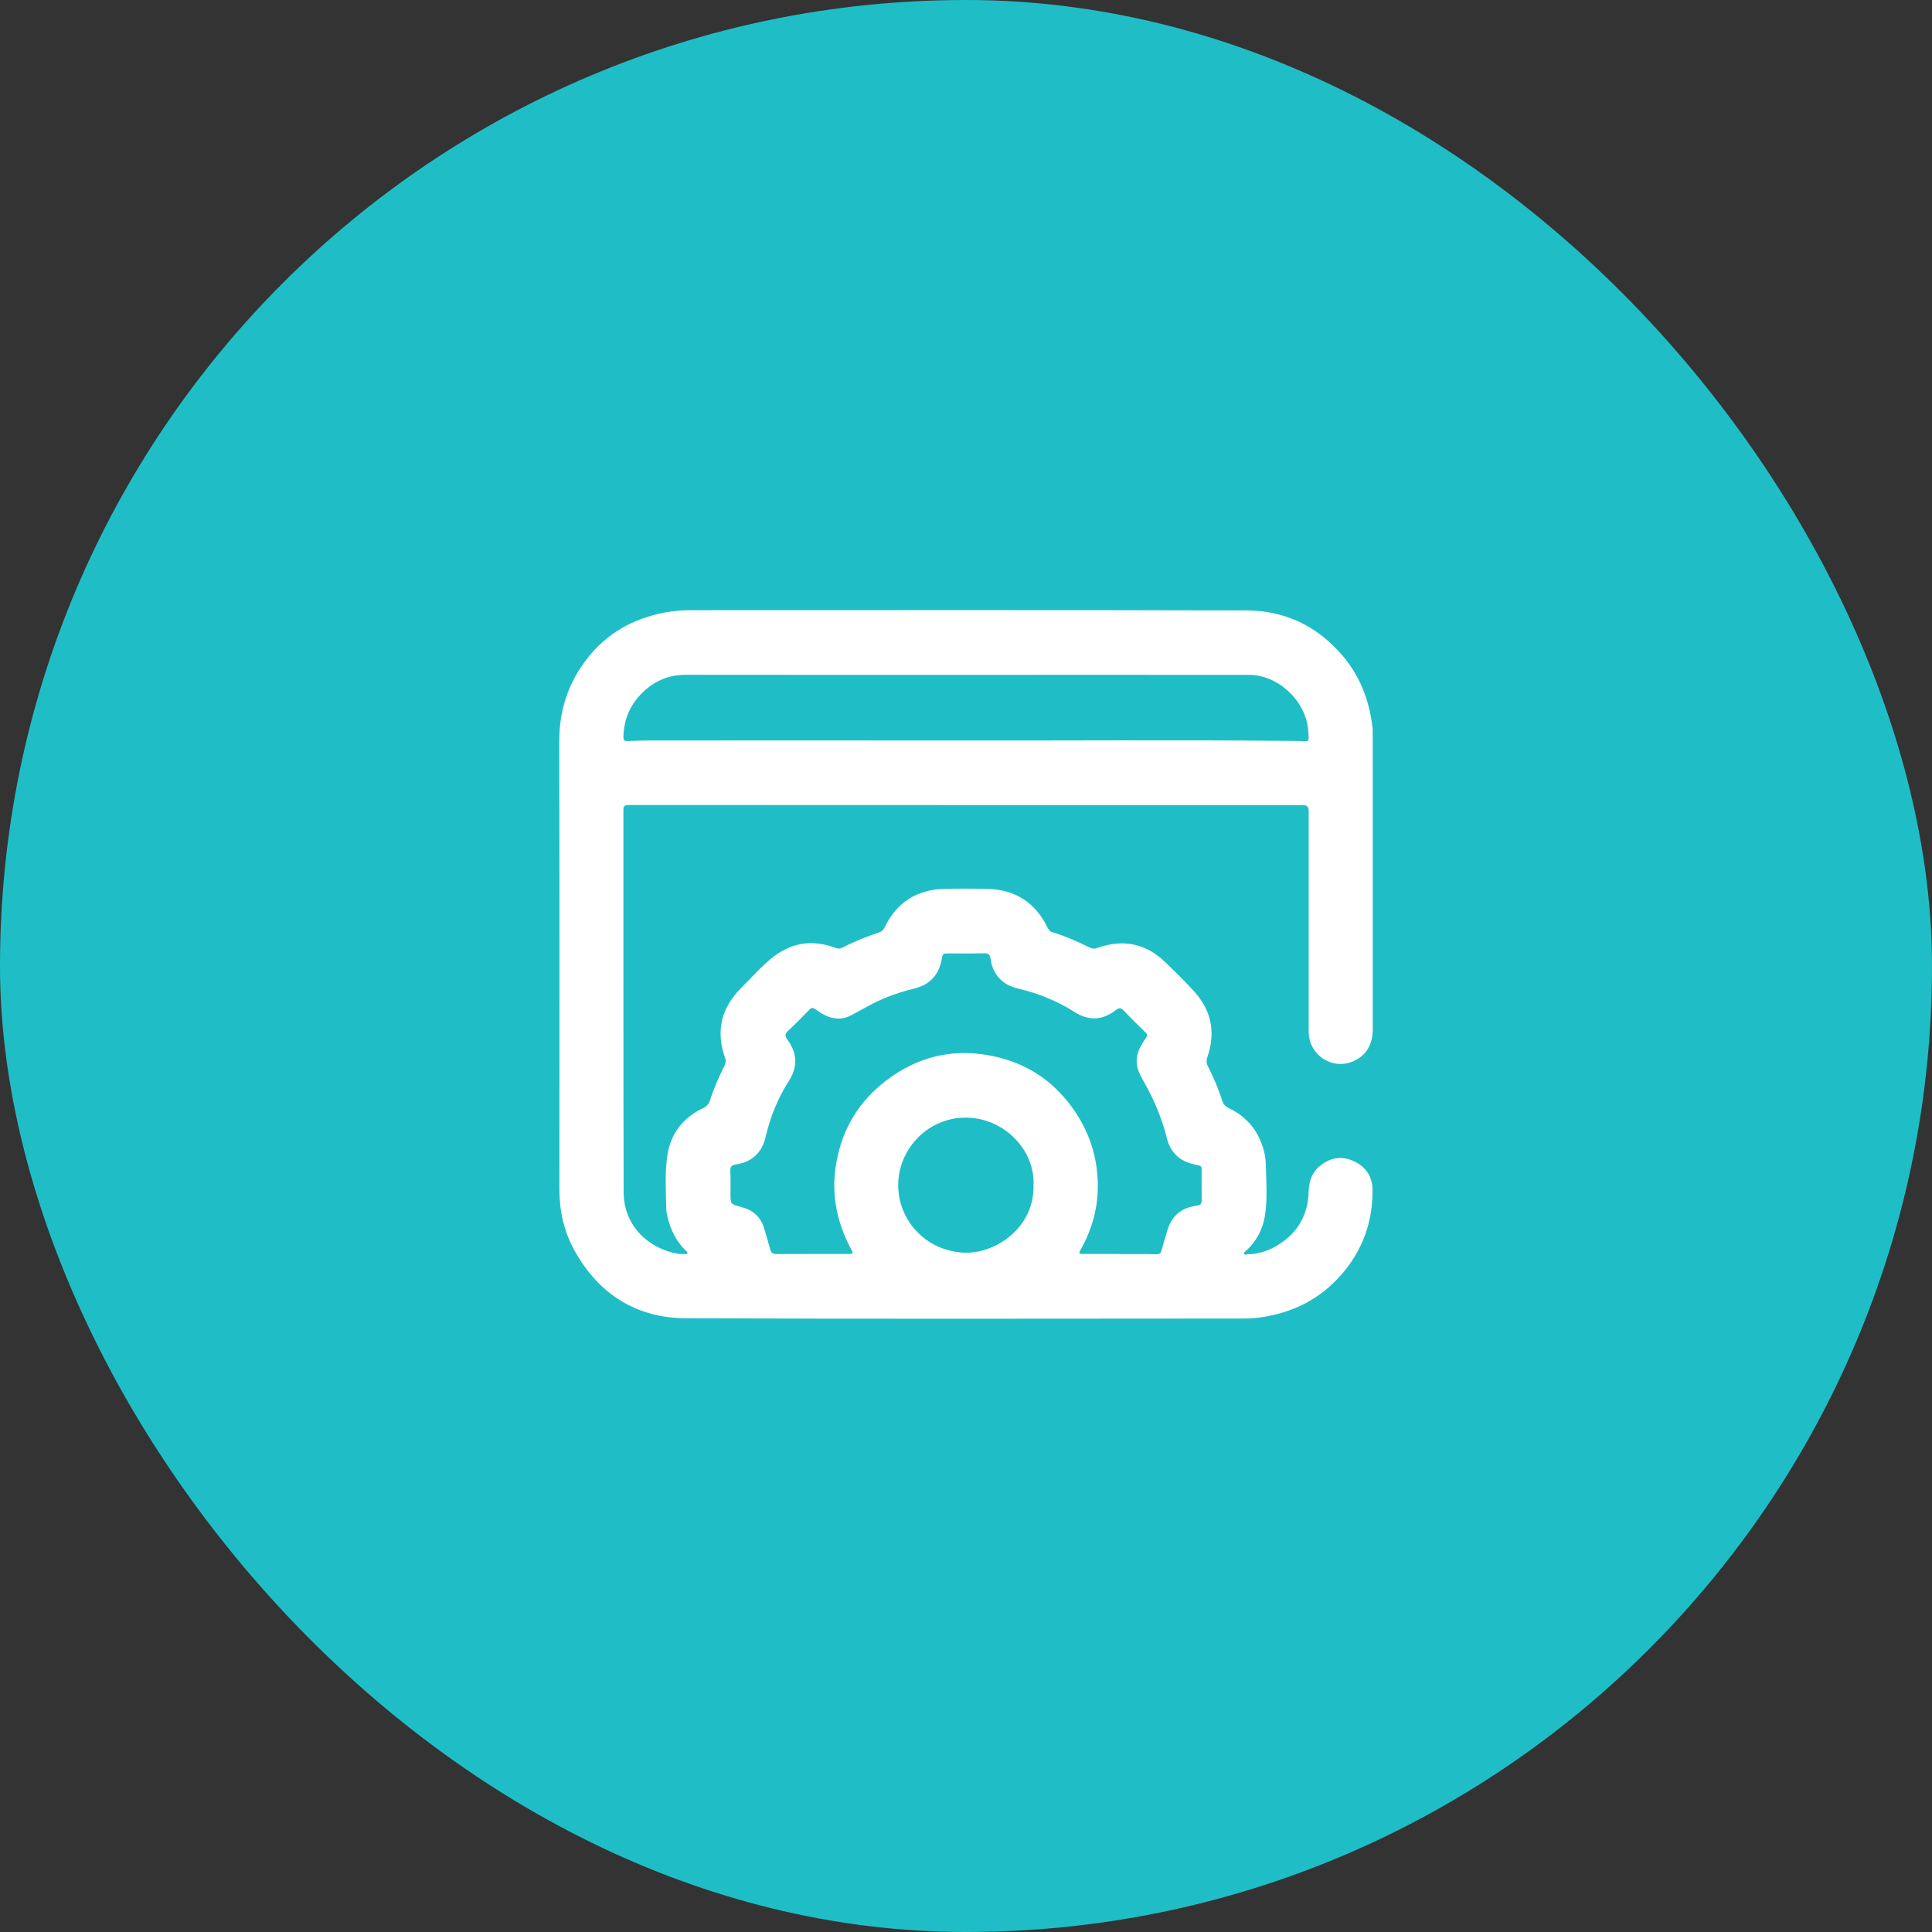<svg xmlns="http://www.w3.org/2000/svg" width="76" height="76" viewBox="0 0 76 76" fill="none"><rect x="0" y="0" width="76" height="76" fill="#333333" stroke="none"/><rect width="76" height="76" rx="38" fill="#1FBEC7"/><g clip-path="url(#clip0_1776_2452)"><path d="M37.996 31.67C33.572 31.67 29.15 31.67 24.726 31.666C24.57 31.666 24.523 31.705 24.523 31.866C24.526 36.871 24.518 41.878 24.532 46.884C24.535 48.292 25.582 49.122 26.635 49.315C26.726 49.333 26.822 49.328 26.914 49.329C26.958 49.329 27.019 49.351 27.039 49.295C27.054 49.252 27.004 49.224 26.976 49.197C26.597 48.829 26.379 48.376 26.259 47.87C26.233 47.759 26.209 47.644 26.207 47.532C26.196 46.846 26.151 46.158 26.249 45.475C26.374 44.597 26.859 43.977 27.65 43.595C27.797 43.524 27.886 43.434 27.935 43.276C28.082 42.802 28.283 42.352 28.505 41.909C28.553 41.815 28.564 41.731 28.527 41.628C28.148 40.576 28.366 39.653 29.154 38.867C29.548 38.474 29.915 38.052 30.348 37.699C31.096 37.087 31.935 36.939 32.848 37.283C32.955 37.324 33.039 37.327 33.141 37.275C33.601 37.04 34.077 36.843 34.568 36.684C34.68 36.648 34.749 36.588 34.801 36.479C35.274 35.494 36.067 34.993 37.155 34.966C37.712 34.952 38.269 34.954 38.825 34.966C39.934 34.987 40.732 35.503 41.215 36.502C41.258 36.589 41.311 36.645 41.403 36.673C41.912 36.827 42.397 37.041 42.873 37.277C42.974 37.327 43.06 37.328 43.167 37.29C44.18 36.926 45.081 37.112 45.855 37.863C46.221 38.218 46.584 38.577 46.931 38.95C47.641 39.709 47.838 40.588 47.497 41.576C47.448 41.717 47.456 41.827 47.522 41.958C47.742 42.39 47.932 42.835 48.079 43.297C48.124 43.438 48.202 43.523 48.334 43.587C49.069 43.939 49.53 44.518 49.729 45.308C49.773 45.48 49.79 45.657 49.795 45.832C49.811 46.496 49.861 47.165 49.759 47.825C49.675 48.366 49.42 48.826 49.022 49.204C48.987 49.238 48.915 49.264 48.94 49.322C48.965 49.379 49.032 49.342 49.081 49.34C49.639 49.328 50.125 49.12 50.556 48.778C51.166 48.295 51.459 47.652 51.478 46.88C51.49 46.458 51.618 46.093 51.966 45.83C52.365 45.527 52.802 45.467 53.258 45.678C53.72 45.892 53.983 46.279 53.99 46.775C54.01 48.045 53.608 49.178 52.767 50.141C51.914 51.117 50.827 51.653 49.553 51.827C49.337 51.857 49.117 51.868 48.9 51.868C41.599 51.87 34.298 51.888 26.998 51.858C25.038 51.85 23.552 50.915 22.596 49.185C22.185 48.442 22.005 47.636 22.005 46.788C22.006 40.913 22.012 35.038 22 29.163C21.997 27.929 22.358 26.845 23.118 25.881C23.895 24.895 24.92 24.334 26.137 24.097C26.491 24.027 26.848 24.003 27.208 24.003C34.483 24.003 41.757 23.992 49.032 24.013C50.551 24.018 51.831 24.629 52.827 25.81C53.514 26.624 53.863 27.566 53.99 28.605C54.004 28.712 53.999 28.824 53.999 28.932C53.999 32.778 53.999 36.623 54 40.468C54 41.045 53.788 41.496 53.246 41.741C52.433 42.107 51.523 41.536 51.482 40.644C51.478 40.561 51.48 40.478 51.48 40.395C51.48 37.558 51.48 34.722 51.48 31.887C51.48 31.742 51.408 31.67 51.265 31.67C46.841 31.67 42.419 31.67 37.996 31.67ZM44.04 49.33C44.04 49.33 44.04 49.333 44.04 49.334C44.519 49.334 44.998 49.328 45.476 49.339C45.601 49.342 45.659 49.306 45.691 49.194C45.767 48.924 45.844 48.653 45.926 48.386C46.077 47.894 46.389 47.571 46.904 47.461C46.97 47.447 47.035 47.426 47.102 47.419C47.234 47.406 47.274 47.337 47.272 47.21C47.266 46.856 47.272 46.502 47.269 46.148C47.266 45.858 47.313 45.875 46.998 45.808C46.413 45.686 46.037 45.343 45.896 44.752C45.792 44.316 45.639 43.898 45.464 43.484C45.293 43.081 45.078 42.701 44.871 42.316C44.653 41.913 44.663 41.51 44.898 41.114C44.954 41.02 45.007 40.923 45.074 40.838C45.143 40.75 45.139 40.691 45.059 40.612C44.773 40.332 44.486 40.052 44.213 39.759C44.099 39.638 44.02 39.635 43.892 39.735C43.368 40.139 42.841 40.172 42.263 39.805C41.575 39.368 40.821 39.067 40.023 38.881C39.682 38.801 39.397 38.631 39.195 38.336C39.065 38.148 38.995 37.934 38.966 37.712C38.944 37.541 38.871 37.495 38.701 37.5C38.244 37.513 37.786 37.505 37.328 37.505C37.094 37.505 37.089 37.502 37.045 37.739C36.93 38.356 36.576 38.74 35.961 38.888C35.608 38.973 35.261 39.083 34.92 39.214C34.413 39.41 33.95 39.693 33.472 39.945C33.211 40.084 32.939 40.101 32.655 40.016C32.437 39.95 32.251 39.828 32.069 39.698C31.98 39.635 31.921 39.635 31.842 39.716C31.566 40 31.289 40.282 31.001 40.552C30.877 40.668 30.869 40.754 30.971 40.892C31.37 41.432 31.388 41.973 31.014 42.554C30.585 43.223 30.296 43.96 30.114 44.737C30.078 44.889 30.025 45.037 29.947 45.172C29.722 45.556 29.368 45.746 28.942 45.808C28.785 45.832 28.72 45.891 28.729 46.059C28.744 46.35 28.736 46.641 28.736 46.934C28.736 47.373 28.736 47.372 29.159 47.481C29.611 47.597 29.925 47.863 30.059 48.321C30.139 48.596 30.225 48.868 30.298 49.145C30.334 49.285 30.405 49.333 30.551 49.331C31.493 49.325 32.434 49.328 33.376 49.327C33.391 49.327 33.407 49.327 33.422 49.327C33.527 49.331 33.575 49.3 33.51 49.193C33.477 49.139 33.452 49.082 33.423 49.027C32.924 48.051 32.715 47.026 32.869 45.932C33.055 44.606 33.653 43.498 34.68 42.65C35.808 41.72 37.119 41.279 38.584 41.466C39.871 41.631 40.989 42.163 41.858 43.167C42.738 44.182 43.192 45.356 43.185 46.693C43.18 47.564 42.944 48.387 42.515 49.15C42.423 49.315 42.432 49.328 42.618 49.328C43.091 49.328 43.564 49.328 44.038 49.328L44.04 49.33ZM37.987 26.547C34.319 26.547 30.65 26.549 26.982 26.544C26.364 26.544 25.832 26.745 25.373 27.153C24.826 27.639 24.544 28.245 24.523 28.977C24.519 29.117 24.568 29.16 24.703 29.152C24.967 29.138 25.232 29.131 25.498 29.13C29.385 29.128 33.272 29.123 37.159 29.13C41.795 29.138 46.431 29.1 51.066 29.148C51.497 29.153 51.511 29.271 51.456 28.683C51.35 27.56 50.276 26.551 49.148 26.548C45.428 26.543 41.707 26.547 37.987 26.547ZM40.656 46.604C40.708 45.223 39.502 43.998 38.049 43.966C36.51 43.933 35.352 45.189 35.333 46.584C35.313 48.066 36.518 49.282 38.036 49.278C39.201 49.274 40.703 48.279 40.656 46.604Z" fill="white"/></g><defs><clipPath id="clip0_1776_2452"><rect width="32" height="27.875" fill="white" transform="translate(22 24)"/></clipPath></defs></svg>